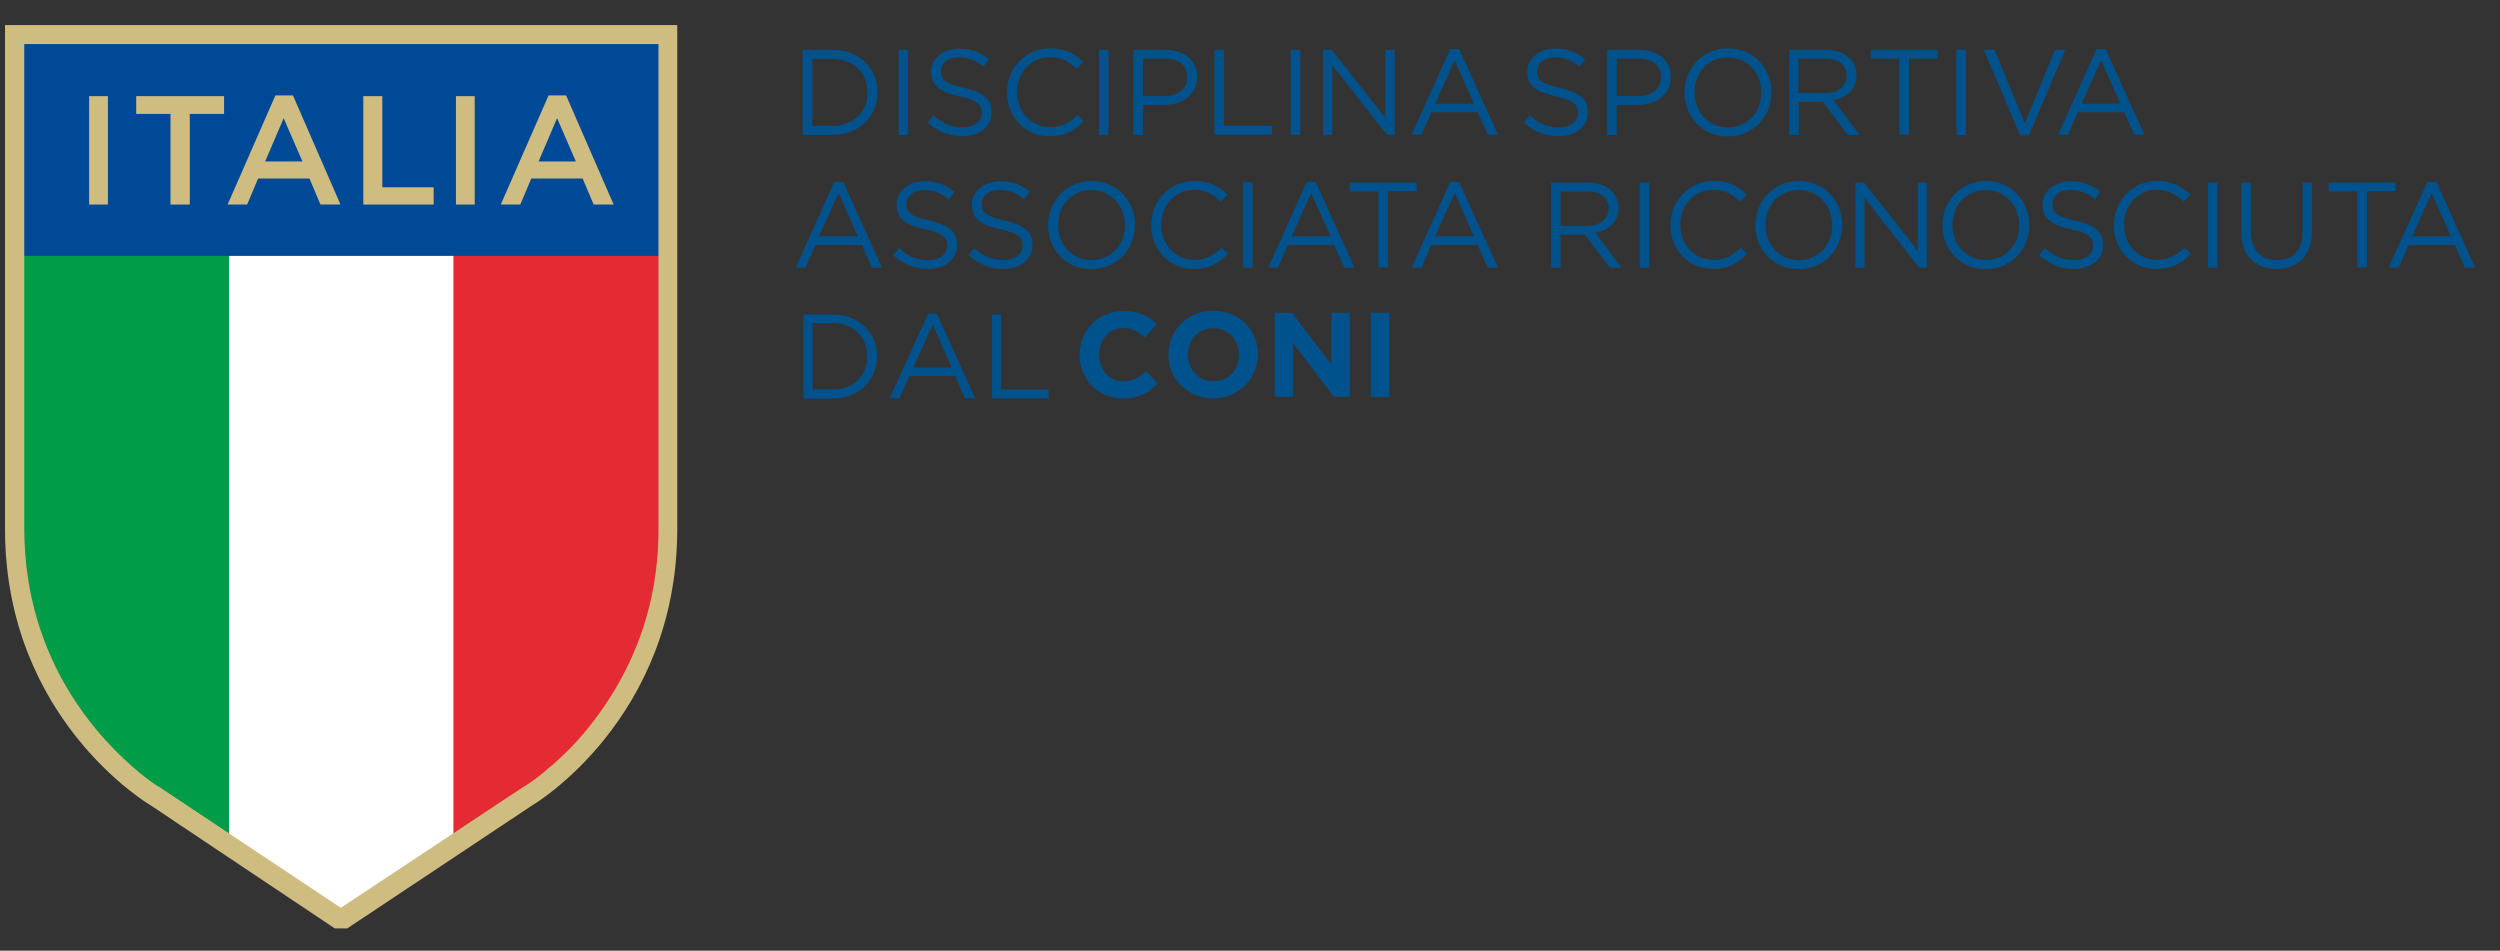 <?xml version="1.0" encoding="utf-8"?>
<!-- Generator: Adobe Illustrator 25.1.0, SVG Export Plug-In . SVG Version: 6.00 Build 0)  -->
<svg version="1.1" id="Livello_1" xmlns="http://www.w3.org/2000/svg" xmlns:xlink="http://www.w3.org/1999/xlink" x="0px" y="0px"
	 viewBox="0 0 99.85 37.97" style="enable-background:new 0 0 99.85 37.97;" xml:space="preserve">
<rect x="0" y="0" width="99.85" height="37.97" fill="#333333" stroke="none"/>
<style type="text/css">
	.st0{fill:#FFFFFF;}
	.st1{fill:#009C47;}
	.st2{fill:#E42A32;}
	.st3{fill:#004996;}
	.st4{fill:#CFBC81;}
	.st5{fill:#00528C;}
</style>
<g>
	<polygon class="st0" points="8.59,10.09 8.59,33.04 13.61,36.37 18.66,33.04 18.66,10.09 	"/>
	<path class="st1" d="M0.84,10.09v10.98c0,5.43,3.12,8.6,4.66,9.86c0.51,0.42,0.83,0.6,0.85,0.61l2.8,1.86V10.09H0.84z"/>
	<path class="st2" d="M18.11,33.41l2.83-1.87c0,0,0.32-0.18,0.83-0.6c0.51-0.42,1.19-1.03,1.88-1.89c1.37-1.73,2.77-4.31,2.77-7.93
		V10.1h-8.31V33.41z"/>
	<rect x="0.85" y="1.6" class="st3" width="25.58" height="8.62"/>
	<rect x="18.21" y="3.84" class="st4" width="0.75" height="4.33"/>
	<rect x="3.56" y="3.84" class="st4" width="0.75" height="4.33"/>
	<polygon class="st4" points="6.81,4.55 5.44,4.55 5.44,3.84 8.95,3.84 8.95,4.55 7.58,4.55 7.58,8.17 6.81,8.17 	"/>
	<path class="st4" d="M11,3.81h0.7l1.9,4.36h-0.8l-0.44-1.04h-2.05L9.87,8.17H9.09L11,3.81z M12.08,6.45l-0.75-1.73l-0.74,1.73
		H12.08z"/>
	<polygon class="st4" points="14.51,3.84 15.27,3.84 15.27,7.48 17.32,7.48 17.32,8.17 14.51,8.17 	"/>
	<path class="st4" d="M21.91,3.81h0.7l1.9,4.36h-0.8l-0.44-1.04h-2.05l-0.44,1.04h-0.78L21.91,3.81z M23,6.45l-0.75-1.73l-0.74,1.73
		H23z"/>
	<path class="st4" d="M13.37,37.08l-7.36-4.92c-0.04-0.02-5.8-3.42-5.81-11.01V1h26.85v20.14c-0.01,7.59-5.74,11-5.77,11.01
		l-7.41,4.93H13.37z M13.64,36.24l7.23-4.79c0,0,0.32-0.17,0.83-0.59c0.51-0.42,1.18-1.01,1.86-1.87c1.35-1.71,2.74-4.26,2.74-7.85
		V1.76H0.97v19.34c0,5.37,3.09,8.51,4.61,9.77c0.51,0.42,0.82,0.59,0.84,0.6l7.18,4.78H13.64z"/>
	<path class="st5" d="M32.06,1.99h1.18c1.07,0,1.81,0.73,1.81,1.69v0.01c0,0.96-0.74,1.7-1.81,1.7h-1.18V1.99z M32.44,2.34v2.69h0.8
		c0.86,0,1.41-0.58,1.41-1.33V3.69c0-0.75-0.55-1.34-1.41-1.34H32.44z"/>
	<path class="st5" d="M35.89,1.99h0.38v3.4h-0.38V1.99z"/>
	<path class="st5" d="M37.05,4.89l0.24-0.28c0.35,0.32,0.69,0.48,1.16,0.48c0.46,0,0.76-0.24,0.76-0.58V4.5
		c0-0.32-0.17-0.5-0.88-0.65c-0.78-0.17-1.14-0.42-1.14-0.98V2.87c0-0.53,0.47-0.93,1.12-0.93c0.49,0,0.85,0.14,1.19,0.42l-0.22,0.3
		c-0.32-0.26-0.63-0.37-0.98-0.37c-0.44,0-0.72,0.24-0.72,0.55v0.01c0,0.32,0.17,0.5,0.92,0.66c0.76,0.17,1.11,0.44,1.11,0.96v0.01
		c0,0.58-0.49,0.96-1.16,0.96C37.89,5.44,37.45,5.26,37.05,4.89z"/>
	<path class="st5" d="M40.22,3.7L40.22,3.7c0-0.97,0.72-1.77,1.72-1.77c0.62,0,0.99,0.22,1.33,0.54l-0.26,0.28
		c-0.29-0.27-0.61-0.47-1.07-0.47c-0.75,0-1.32,0.61-1.32,1.39v0.01c0,0.79,0.57,1.4,1.32,1.4c0.47,0,0.77-0.18,1.1-0.49l0.25,0.25
		c-0.35,0.36-0.74,0.6-1.36,0.6C40.95,5.45,40.22,4.67,40.22,3.7z"/>
	<path class="st5" d="M43.89,1.99h0.38v3.4h-0.38V1.99z"/>
	<path class="st5" d="M45.27,1.99h1.27c0.77,0,1.27,0.41,1.27,1.08v0.01c0,0.73-0.61,1.11-1.33,1.11h-0.83v1.2h-0.38V1.99z
		 M46.49,3.84c0.56,0,0.93-0.3,0.93-0.75V3.08c0-0.49-0.36-0.74-0.91-0.74h-0.86v1.5H46.49z"/>
	<path class="st5" d="M48.51,1.99h0.38v3.04h1.91v0.35h-2.3V1.99z"/>
	<path class="st5" d="M51.55,1.99h0.38v3.4h-0.38V1.99z"/>
	<path class="st5" d="M52.83,1.99h0.36l2.14,2.72V1.99h0.37v3.4H55.4L53.21,2.6v2.79h-0.37V1.99z"/>
	<path class="st5" d="M57.92,1.96h0.36l1.55,3.42h-0.41l-0.4-0.9h-1.85l-0.4,0.9h-0.39L57.92,1.96z M58.87,4.14L58.1,2.41
		l-0.78,1.73H58.87z"/>
	<path class="st5" d="M60.86,4.89l0.24-0.28c0.35,0.32,0.69,0.48,1.16,0.48c0.46,0,0.76-0.24,0.76-0.58V4.5
		c0-0.32-0.17-0.5-0.88-0.65c-0.78-0.17-1.14-0.42-1.14-0.98V2.87c0-0.53,0.47-0.93,1.12-0.93c0.49,0,0.85,0.14,1.19,0.42l-0.22,0.3
		c-0.32-0.26-0.63-0.37-0.98-0.37c-0.44,0-0.72,0.24-0.72,0.55v0.01c0,0.32,0.17,0.5,0.92,0.66c0.76,0.17,1.11,0.44,1.11,0.96v0.01
		c0,0.58-0.49,0.96-1.16,0.96C61.71,5.44,61.27,5.26,60.86,4.89z"/>
	<path class="st5" d="M64.19,1.99h1.27c0.77,0,1.27,0.41,1.27,1.08v0.01c0,0.73-0.61,1.11-1.33,1.11h-0.83v1.2h-0.38V1.99z
		 M65.41,3.84c0.56,0,0.93-0.3,0.93-0.75V3.08c0-0.49-0.36-0.74-0.91-0.74h-0.86v1.5H65.41z"/>
	<path class="st5" d="M67.28,3.7L67.28,3.7c0-0.95,0.7-1.77,1.74-1.77c1.03,0,1.73,0.81,1.73,1.75v0.01c0,0.94-0.7,1.76-1.74,1.76
		C67.97,5.45,67.28,4.63,67.28,3.7z M70.35,3.7L70.35,3.7c0-0.78-0.56-1.41-1.34-1.41c-0.78,0-1.33,0.62-1.33,1.39v0.01
		c0,0.77,0.56,1.4,1.34,1.4C69.79,5.09,70.35,4.47,70.35,3.7z"/>
	<path class="st5" d="M71.46,1.99h1.46c0.42,0,0.75,0.13,0.97,0.34c0.16,0.17,0.26,0.4,0.26,0.67v0.01c0,0.56-0.39,0.89-0.92,0.99
		l1.04,1.39H73.8l-0.99-1.32h-0.97v1.32h-0.38V1.99z M72.88,3.72c0.51,0,0.87-0.26,0.87-0.7V3.01c0-0.42-0.32-0.67-0.87-0.67h-1.05
		v1.38H72.88z"/>
	<path class="st5" d="M75.86,2.34h-1.14V1.99h2.67v0.35h-1.14v3.04h-0.39V2.34z"/>
	<path class="st5" d="M78.14,1.99h0.38v3.4h-0.38V1.99z"/>
	<path class="st5" d="M79.23,1.99h0.43l1.21,2.93l1.21-2.93h0.41l-1.46,3.42h-0.34L79.23,1.99z"/>
	<path class="st5" d="M83.74,1.96h0.36l1.55,3.42h-0.41l-0.4-0.9h-1.85l-0.4,0.9h-0.39L83.74,1.96z M84.69,4.14l-0.77-1.73
		l-0.78,1.73H84.69z"/>
	<path class="st5" d="M33.32,7.27h0.36l1.55,3.42h-0.41l-0.4-0.9h-1.85l-0.4,0.9h-0.39L33.32,7.27z M34.26,9.44l-0.77-1.73
		l-0.78,1.73H34.26z"/>
	<path class="st5" d="M35.67,10.19l0.24-0.28c0.35,0.32,0.69,0.48,1.16,0.48c0.46,0,0.76-0.24,0.76-0.58V9.81
		c0-0.32-0.17-0.5-0.88-0.65c-0.78-0.17-1.14-0.42-1.14-0.98V8.17c0-0.53,0.47-0.93,1.12-0.93c0.5,0,0.85,0.14,1.19,0.42l-0.22,0.3
		c-0.32-0.26-0.63-0.37-0.98-0.37c-0.44,0-0.72,0.24-0.72,0.55v0.01c0,0.32,0.17,0.5,0.92,0.66c0.76,0.17,1.11,0.44,1.11,0.96v0.01
		c0,0.58-0.49,0.96-1.16,0.96C36.52,10.74,36.08,10.56,35.67,10.19z"/>
	<path class="st5" d="M38.68,10.19l0.24-0.28c0.35,0.32,0.69,0.48,1.16,0.48c0.46,0,0.76-0.24,0.76-0.58V9.81
		c0-0.32-0.17-0.5-0.88-0.65c-0.78-0.17-1.14-0.42-1.14-0.98V8.17c0-0.53,0.47-0.93,1.12-0.93c0.5,0,0.85,0.14,1.19,0.42l-0.22,0.3
		c-0.32-0.26-0.63-0.37-0.98-0.37c-0.44,0-0.72,0.24-0.72,0.55v0.01c0,0.32,0.17,0.5,0.92,0.66c0.76,0.17,1.11,0.44,1.11,0.96v0.01
		c0,0.58-0.49,0.96-1.16,0.96C39.53,10.74,39.09,10.56,38.68,10.19z"/>
	<path class="st5" d="M41.86,9L41.86,9c0-0.95,0.7-1.77,1.74-1.77c1.03,0,1.73,0.81,1.73,1.75v0.01c0,0.94-0.7,1.76-1.74,1.76
		C42.55,10.75,41.86,9.94,41.86,9z M44.93,9L44.93,9c0-0.78-0.56-1.41-1.34-1.41s-1.33,0.62-1.33,1.39v0.01
		c0,0.77,0.56,1.4,1.34,1.4C44.37,10.39,44.93,9.77,44.93,9z"/>
	<path class="st5" d="M45.98,9L45.98,9c0-0.97,0.72-1.77,1.72-1.77c0.62,0,0.99,0.22,1.33,0.54l-0.26,0.28
		c-0.29-0.27-0.61-0.47-1.07-0.47c-0.75,0-1.32,0.61-1.32,1.39v0.01c0,0.79,0.57,1.4,1.32,1.4c0.47,0,0.77-0.18,1.1-0.49l0.25,0.25
		c-0.35,0.36-0.74,0.6-1.36,0.6C46.71,10.75,45.98,9.98,45.98,9z"/>
	<path class="st5" d="M49.65,7.29h0.38v3.4h-0.38V7.29z"/>
	<path class="st5" d="M52.19,7.27h0.36l1.55,3.42h-0.41l-0.4-0.9h-1.85l-0.4,0.9h-0.39L52.19,7.27z M53.14,9.44l-0.77-1.73
		l-0.78,1.73H53.14z"/>
	<path class="st5" d="M55.05,7.65h-1.14V7.29h2.67v0.35h-1.14v3.04h-0.39V7.65z"/>
	<path class="st5" d="M57.92,7.27h0.36l1.55,3.42h-0.41l-0.4-0.9h-1.85l-0.4,0.9h-0.39L57.92,7.27z M58.87,9.44l-0.77-1.73
		l-0.78,1.73H58.87z"/>
	<path class="st5" d="M61.95,7.29h1.46c0.42,0,0.75,0.13,0.97,0.34c0.16,0.17,0.26,0.4,0.26,0.67v0.01c0,0.56-0.39,0.89-0.92,0.99
		l1.04,1.39h-0.47l-0.99-1.32h-0.97v1.32h-0.38V7.29z M63.38,9.02c0.51,0,0.87-0.26,0.87-0.7V8.32c0-0.42-0.32-0.67-0.87-0.67h-1.05
		v1.38H63.38z"/>
	<path class="st5" d="M65.49,7.29h0.38v3.4h-0.38V7.29z"/>
	<path class="st5" d="M66.72,9L66.72,9c0-0.97,0.72-1.77,1.72-1.77c0.62,0,0.99,0.22,1.33,0.54L69.5,8.05
		c-0.29-0.27-0.61-0.47-1.07-0.47c-0.75,0-1.32,0.61-1.32,1.39v0.01c0,0.79,0.57,1.4,1.32,1.4c0.47,0,0.77-0.18,1.1-0.49l0.25,0.25
		c-0.35,0.36-0.74,0.6-1.36,0.6C67.45,10.75,66.72,9.98,66.72,9z"/>
	<path class="st5" d="M70.11,9L70.11,9c0-0.95,0.7-1.77,1.74-1.77c1.03,0,1.73,0.81,1.73,1.75v0.01c0,0.94-0.7,1.76-1.74,1.76
		C70.8,10.75,70.11,9.94,70.11,9z M73.18,9L73.18,9c0-0.78-0.56-1.41-1.34-1.41c-0.78,0-1.33,0.62-1.33,1.39v0.01
		c0,0.77,0.56,1.4,1.34,1.4S73.18,9.77,73.18,9z"/>
	<path class="st5" d="M74.09,7.29h0.36l2.14,2.72V7.29h0.37v3.4h-0.31L74.47,7.9v2.79h-0.37V7.29z"/>
	<path class="st5" d="M77.58,9L77.58,9c0-0.95,0.7-1.77,1.74-1.77c1.03,0,1.73,0.81,1.73,1.75v0.01c0,0.94-0.7,1.76-1.74,1.76
		C78.28,10.75,77.58,9.94,77.58,9z M80.65,9L80.65,9c0-0.78-0.56-1.41-1.34-1.41s-1.33,0.62-1.33,1.39v0.01
		c0,0.77,0.56,1.4,1.34,1.4C80.1,10.39,80.65,9.77,80.65,9z"/>
	<path class="st5" d="M81.44,10.19l0.24-0.28c0.35,0.32,0.69,0.48,1.16,0.48c0.46,0,0.76-0.24,0.76-0.58V9.81
		c0-0.32-0.17-0.5-0.88-0.65c-0.78-0.17-1.14-0.42-1.14-0.98V8.17c0-0.53,0.47-0.93,1.12-0.93c0.49,0,0.85,0.14,1.19,0.42l-0.22,0.3
		c-0.32-0.26-0.63-0.37-0.98-0.37c-0.44,0-0.72,0.24-0.72,0.55v0.01c0,0.32,0.17,0.5,0.92,0.66c0.76,0.17,1.11,0.44,1.11,0.96v0.01
		c0,0.58-0.49,0.96-1.16,0.96C82.29,10.74,81.85,10.56,81.44,10.19z"/>
	<path class="st5" d="M84.43,9L84.43,9c0-0.97,0.72-1.77,1.72-1.77c0.62,0,0.99,0.22,1.33,0.54l-0.26,0.28
		c-0.29-0.27-0.61-0.47-1.07-0.47c-0.75,0-1.32,0.61-1.32,1.39v0.01c0,0.79,0.57,1.4,1.32,1.4c0.47,0,0.77-0.18,1.1-0.49l0.25,0.25
		c-0.35,0.36-0.74,0.6-1.36,0.6C85.15,10.75,84.43,9.98,84.43,9z"/>
	<path class="st5" d="M88.19,7.29h0.38v3.4h-0.38V7.29z"/>
	<path class="st5" d="M89.52,9.27V7.29h0.38v1.95c0,0.73,0.39,1.15,1.04,1.15c0.63,0,1.02-0.38,1.02-1.12V7.29h0.38v1.95
		c0,0.99-0.57,1.5-1.42,1.5C90.09,10.74,89.52,10.23,89.52,9.27z"/>
	<path class="st5" d="M94.15,7.65h-1.14V7.29h2.67v0.35h-1.14v3.04h-0.39V7.65z"/>
	<path class="st5" d="M96.95,7.27h0.36l1.55,3.42h-0.41l-0.4-0.9h-1.85l-0.4,0.9H95.4L96.95,7.27z M97.89,9.44l-0.77-1.73
		l-0.78,1.73H97.89z"/>
	<g>
		<path class="st5" d="M32.09,12.56h1.16c1.05,0,1.78,0.72,1.78,1.67v0.01c0,0.94-0.73,1.68-1.78,1.68h-1.16V12.56z M33.25,15.56
			c0.85,0,1.39-0.57,1.39-1.32v-0.01c0-0.74-0.54-1.33-1.39-1.33h-0.79v2.65H33.25z"/>
		<path class="st5" d="M37.07,12.53h0.35l1.53,3.38h-0.41l-0.39-0.89h-1.83l-0.4,0.89h-0.39L37.07,12.53z M38.01,14.68l-0.76-1.71
			l-0.77,1.71H38.01z"/>
		<polygon class="st5" points="39.62,12.56 39.99,12.56 39.99,15.56 41.88,15.56 41.88,15.91 39.62,15.91 		"/>
		<path class="st5" d="M44.85,15.91c-0.25,0-0.48-0.04-0.69-0.13c-0.21-0.09-0.4-0.21-0.55-0.37c-0.15-0.16-0.27-0.34-0.36-0.55
			c-0.09-0.21-0.13-0.44-0.13-0.68v-0.01c0-0.24,0.04-0.47,0.13-0.68c0.09-0.21,0.21-0.39,0.36-0.55c0.15-0.16,0.34-0.28,0.55-0.38
			c0.21-0.09,0.45-0.14,0.71-0.14c0.16,0,0.3,0.01,0.43,0.04c0.13,0.03,0.25,0.06,0.36,0.11c0.11,0.04,0.2,0.1,0.29,0.16
			c0.09,0.06,0.17,0.14,0.25,0.21l-0.47,0.54c-0.13-0.12-0.27-0.21-0.4-0.28c-0.14-0.07-0.29-0.1-0.46-0.1
			c-0.14,0-0.27,0.03-0.39,0.08c-0.12,0.06-0.22,0.13-0.31,0.23c-0.09,0.1-0.15,0.21-0.2,0.34c-0.05,0.13-0.07,0.26-0.07,0.41v0.01
			c0,0.14,0.03,0.28,0.07,0.41c0.05,0.13,0.12,0.24,0.2,0.34c0.08,0.1,0.19,0.17,0.31,0.23c0.12,0.06,0.25,0.08,0.4,0.08
			c0.19,0,0.35-0.04,0.49-0.11c0.13-0.07,0.27-0.17,0.4-0.29l0.47,0.48c-0.09,0.09-0.18,0.18-0.27,0.25
			c-0.09,0.07-0.19,0.14-0.31,0.19c-0.11,0.05-0.23,0.09-0.36,0.12C45.16,15.9,45.02,15.91,44.85,15.91"/>
		<path class="st5" d="M48.46,15.91c-0.26,0-0.5-0.04-0.72-0.14c-0.22-0.09-0.41-0.22-0.57-0.37c-0.16-0.16-0.28-0.34-0.37-0.55
			c-0.09-0.21-0.13-0.44-0.13-0.68v-0.01c0-0.24,0.04-0.47,0.13-0.68c0.09-0.21,0.21-0.39,0.37-0.55c0.16-0.16,0.35-0.28,0.57-0.38
			c0.22-0.09,0.46-0.14,0.72-0.14c0.26,0,0.5,0.05,0.72,0.14c0.22,0.09,0.41,0.21,0.56,0.37c0.16,0.16,0.28,0.34,0.37,0.55
			c0.09,0.21,0.13,0.44,0.13,0.68v0.01c0,0.24-0.05,0.47-0.14,0.68c-0.09,0.21-0.21,0.39-0.37,0.55c-0.16,0.16-0.35,0.29-0.57,0.38
			C48.96,15.87,48.72,15.91,48.46,15.91 M48.47,15.23c0.15,0,0.28-0.03,0.41-0.08c0.13-0.05,0.23-0.13,0.32-0.23
			c0.09-0.1,0.16-0.21,0.21-0.33c0.05-0.13,0.07-0.26,0.07-0.41v-0.01c0-0.14-0.02-0.28-0.07-0.41c-0.05-0.13-0.12-0.24-0.21-0.34
			c-0.09-0.1-0.2-0.17-0.33-0.23c-0.12-0.06-0.26-0.08-0.41-0.08c-0.15,0-0.29,0.03-0.41,0.08c-0.12,0.05-0.23,0.13-0.32,0.23
			c-0.09,0.1-0.16,0.21-0.21,0.33c-0.05,0.13-0.08,0.26-0.08,0.41v0.01c0,0.14,0.03,0.28,0.08,0.41c0.05,0.13,0.12,0.24,0.21,0.34
			c0.09,0.1,0.2,0.17,0.32,0.23C48.18,15.2,48.32,15.23,48.47,15.23"/>
		<polygon class="st5" points="50.91,12.49 51.6,12.49 53.18,14.56 53.18,12.49 53.91,12.49 53.91,15.85 53.28,15.85 51.65,13.71 
			51.65,15.85 50.91,15.85 		"/>
		<rect x="54.75" y="12.49" class="st5" width="0.74" height="3.37"/>
	</g>
</g>
</svg>
